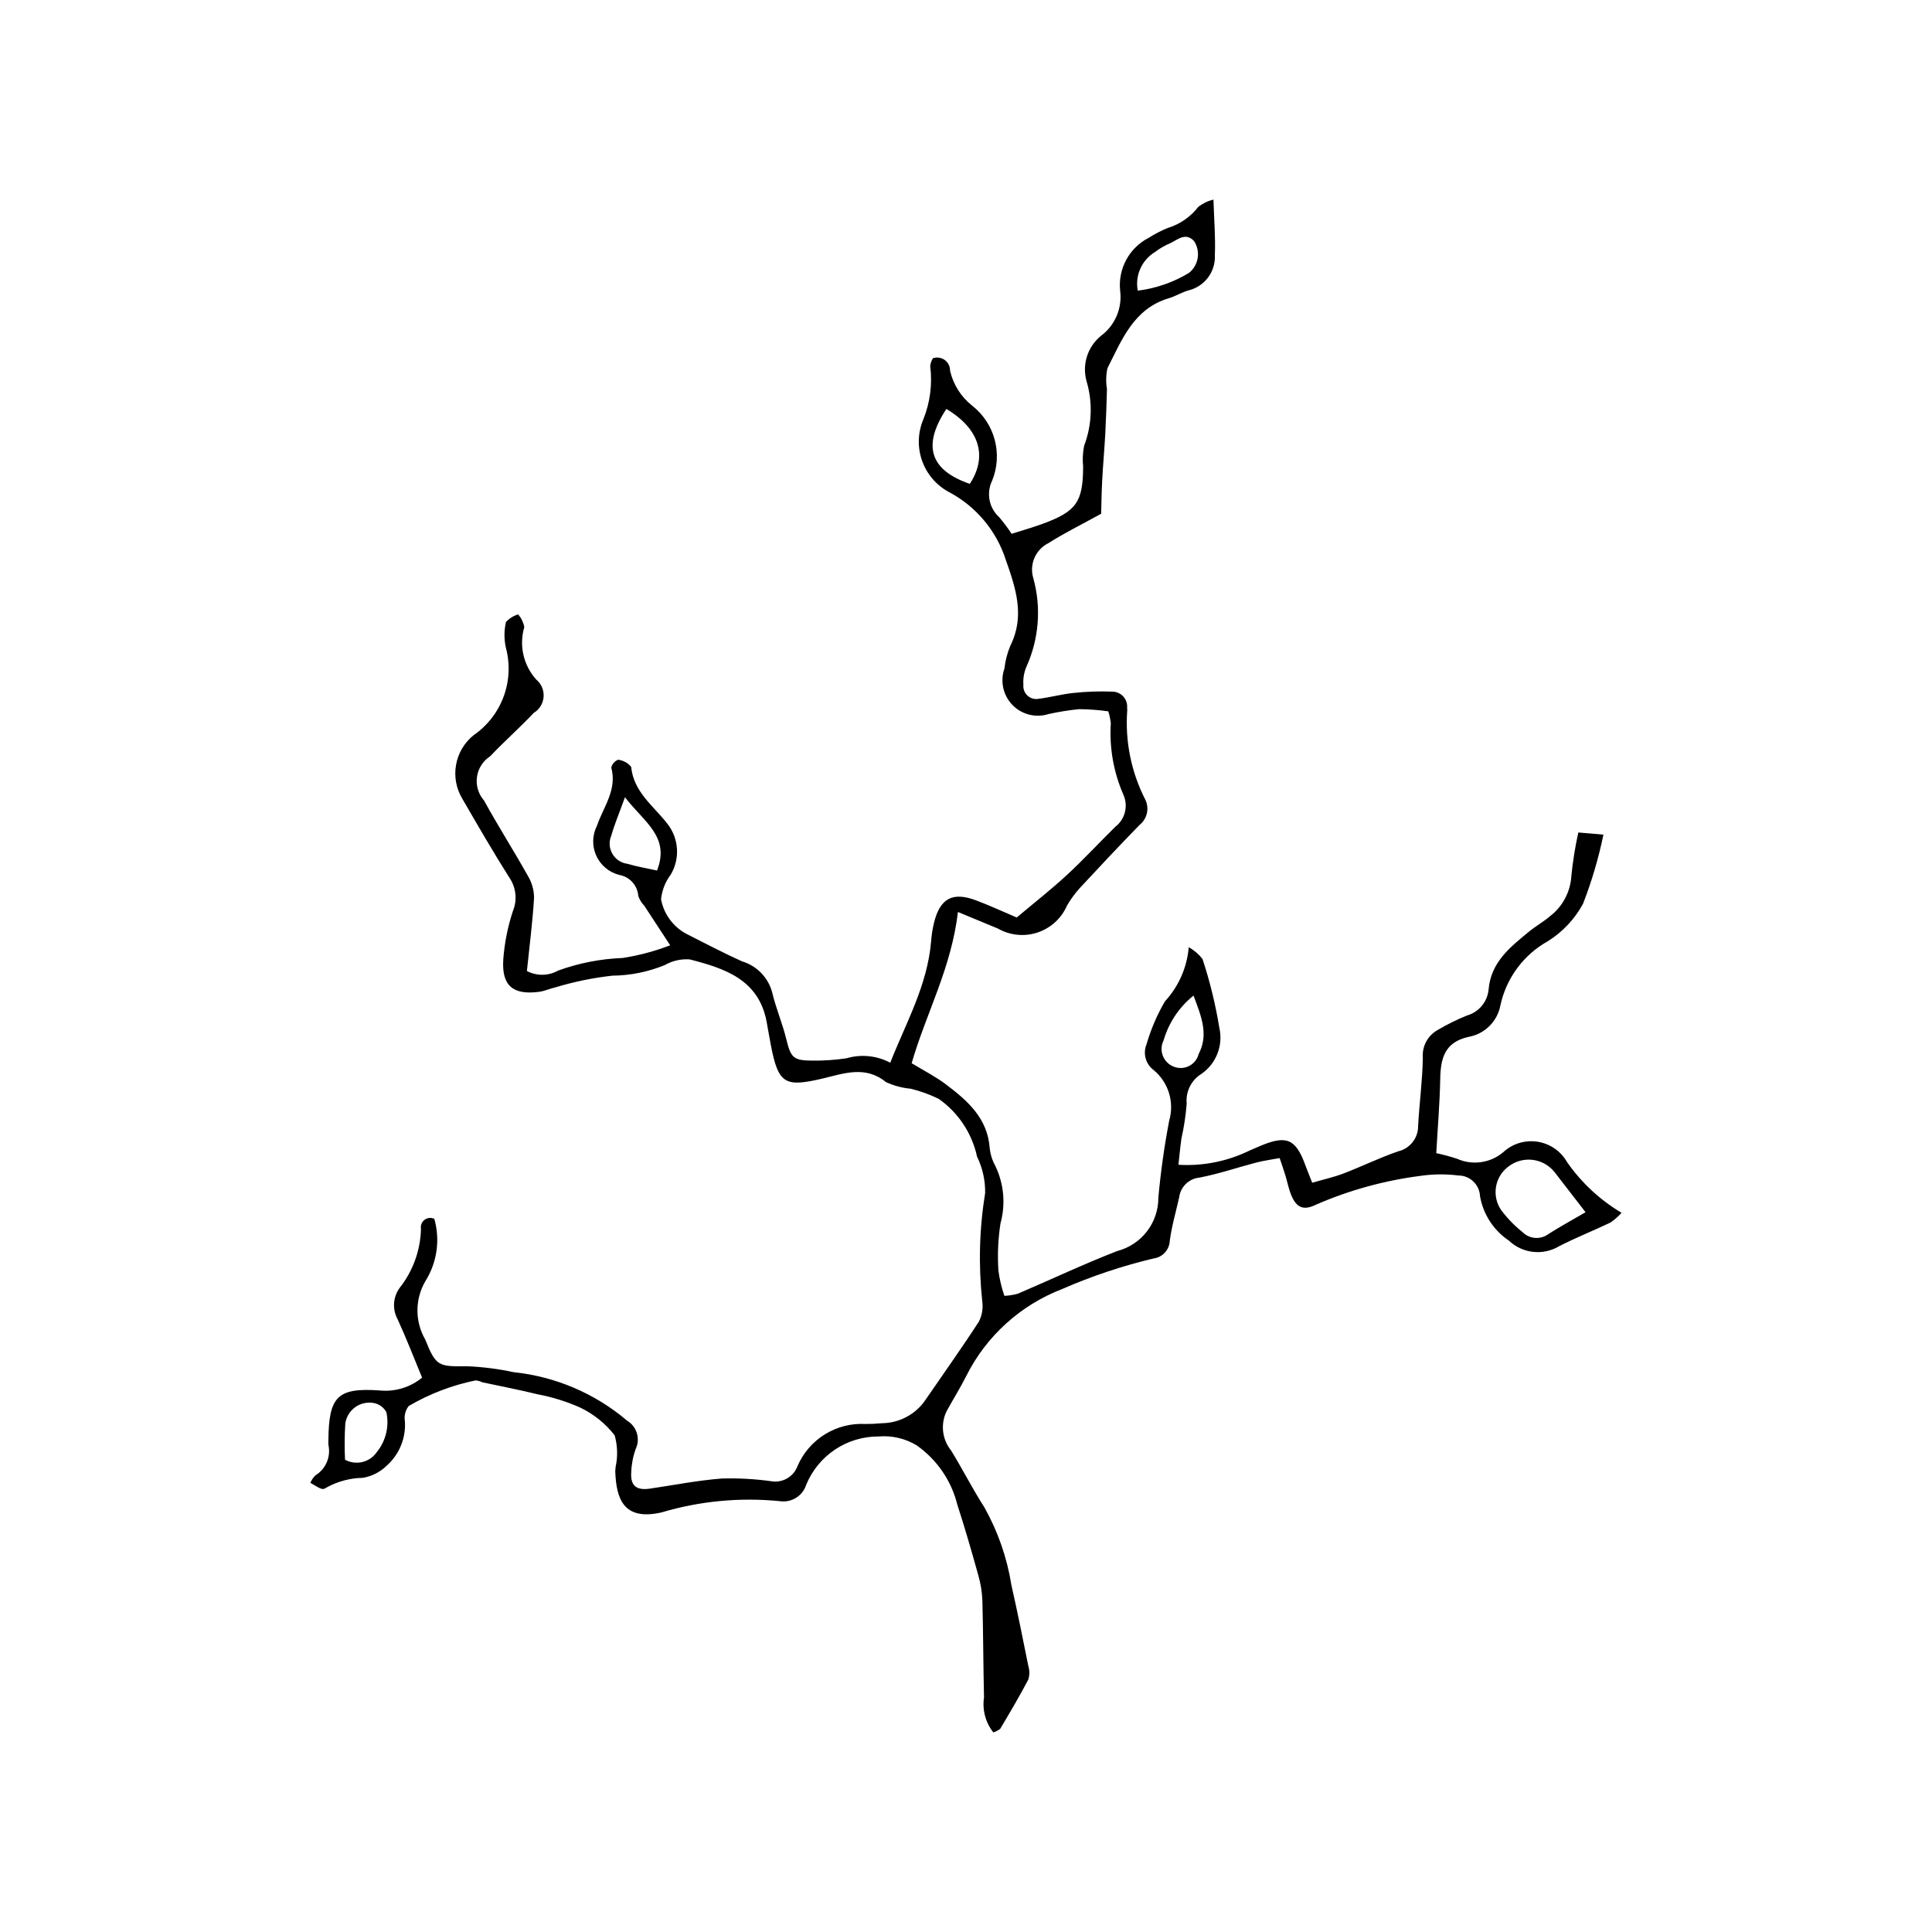 <?xml version="1.0" encoding="UTF-8"?>
<!-- The Best Svg Icon site in the world: iconSvg.co, Visit us! https://iconsvg.co -->
<svg fill="#000000" width="800px" height="800px" version="1.1" viewBox="144 144 512 512" xmlns="http://www.w3.org/2000/svg">
 <path d="m435.83 280.14c-5.316 2.93-9.801 5.133-13.992 7.797-3.453 1.723-5.137 5.703-3.973 9.379 2.117 7.75 1.469 15.992-1.828 23.32-0.664 1.523-0.949 3.184-0.828 4.844-0.109 1.074 0.293 2.137 1.09 2.867 0.797 0.73 1.891 1.043 2.953 0.84 3.09-0.375 6.121-1.238 9.215-1.543 3.481-0.379 6.988-0.496 10.488-0.348 1.07 0.047 2.074 0.531 2.781 1.34 0.707 0.809 1.055 1.867 0.961 2.938 0.027 0.207 0.039 0.414 0.039 0.625-0.617 8.168 1.023 16.348 4.746 23.645 1.168 2.32 0.551 5.144-1.48 6.766-5.391 5.527-10.676 11.16-15.926 16.82l0.004 0.004c-1.258 1.398-2.367 2.922-3.309 4.547-1.465 3.379-4.305 5.977-7.801 7.141-3.496 1.164-7.324 0.781-10.523-1.047-3.356-1.379-6.699-2.781-10.59-4.394-1.699 14.781-8.492 27-12.258 40.078 3.215 1.965 6.332 3.539 9.074 5.609 5.691 4.297 11.027 8.926 11.605 16.855h0.004c0.168 1.676 0.68 3.297 1.496 4.769 2.277 4.746 2.758 10.156 1.359 15.234-0.637 4.125-0.82 8.309-0.547 12.477 0.297 2.281 0.832 4.531 1.586 6.707 1.195-0.055 2.375-0.238 3.527-0.547 8.789-3.758 17.445-7.859 26.352-11.316v-0.004c3.137-0.809 5.91-2.637 7.887-5.199 1.98-2.562 3.047-5.711 3.035-8.949 0.621-6.863 1.582-13.691 2.883-20.457 1.402-4.875-0.215-10.117-4.121-13.355-2.117-1.566-2.906-4.371-1.906-6.812 1.156-3.992 2.801-7.824 4.894-11.41 3.637-3.945 5.852-8.992 6.301-14.34 1.414 0.789 2.656 1.852 3.652 3.125 1.957 5.953 3.445 12.047 4.457 18.23 1.059 4.648-0.809 9.473-4.715 12.195-2.723 1.664-4.25 4.738-3.934 7.914-0.25 3.113-0.715 6.207-1.398 9.254-0.32 2.195-0.508 4.406-0.789 6.934 5.836 0.355 11.672-0.656 17.047-2.945 1.512-0.711 3.047-1.371 4.586-2.023 6.957-2.949 9.422-1.922 11.953 4.961 0.492 1.34 1.035 2.664 1.859 4.769 2.883-0.836 5.652-1.441 8.273-2.441 4.871-1.859 9.574-4.18 14.496-5.871l-0.004-0.004c3.148-0.723 5.359-3.547 5.305-6.773 0.332-6.027 1.16-12.043 1.25-18.07-0.23-2.969 1.277-5.809 3.867-7.277 2.512-1.492 5.129-2.789 7.836-3.883 3.117-0.887 5.383-3.582 5.719-6.805 0.59-7.324 5.715-11.305 10.723-15.426 1.77-1.457 3.82-2.582 5.551-4.078h0.004c3.363-2.574 5.434-6.492 5.664-10.723 0.387-3.856 1-7.688 1.844-11.469l6.652 0.574h-0.004c-1.285 6.254-3.098 12.391-5.414 18.344-2.191 4.035-5.391 7.438-9.281 9.879-6.457 3.59-11.051 9.789-12.602 17.012-0.801 4.277-4.172 7.613-8.461 8.363-6.32 1.41-7.383 5.668-7.488 11.133-0.125 6.434-0.668 12.859-1.051 19.672v0.004c1.871 0.402 3.719 0.898 5.535 1.496 4.051 1.801 8.773 1.137 12.172-1.711 2.449-2.289 5.812-3.328 9.125-2.816s6.207 2.516 7.852 5.438c3.805 5.438 8.719 10.008 14.422 13.402-0.875 0.977-1.863 1.844-2.941 2.582-4.504 2.156-9.164 3.988-13.598 6.269h-0.004c-4.269 2.555-9.719 1.945-13.324-1.488-4.039-2.711-6.797-6.953-7.641-11.742-0.129-3.098-2.691-5.535-5.789-5.512-3.309-0.418-6.66-0.383-9.957 0.098-9.539 1.219-18.855 3.781-27.676 7.613-3.672 1.84-5.59 0.637-6.973-3.496-0.465-1.387-0.762-2.828-1.188-4.227-0.414-1.371-0.895-2.719-1.52-4.598-2.207 0.414-4.223 0.676-6.18 1.184-5.035 1.309-9.984 3.019-15.078 3.992-2.766 0.266-4.988 2.406-5.356 5.16-0.852 3.879-2.012 7.715-2.508 11.637v0.004c-0.129 2.379-1.938 4.324-4.301 4.629-8.309 1.977-16.422 4.691-24.246 8.113-11 4.238-20.035 12.414-25.34 22.945-1.578 3.176-3.484 6.184-5.188 9.297v-0.004c-1.73 3.434-1.289 7.566 1.137 10.551 3.051 4.961 5.68 10.188 8.828 15.082 3.582 6.387 6 13.359 7.148 20.594 1.617 7.117 3.051 14.277 4.484 21.434 0.363 1.176 0.355 2.434-0.02 3.609-2.32 4.418-4.871 8.715-7.422 13.008-0.539 0.445-1.168 0.773-1.848 0.957-2.062-2.617-2.953-5.973-2.457-9.266-0.203-8.566-0.199-17.137-0.434-25.703-0.094-2.289-0.465-4.555-1.105-6.754-1.738-6.242-3.535-12.469-5.535-18.629-1.582-6.359-5.406-11.934-10.766-15.703-3.035-1.836-6.574-2.664-10.105-2.359-4.106-0.016-8.125 1.191-11.539 3.473-3.414 2.277-6.07 5.523-7.633 9.32-0.926 2.934-3.824 4.773-6.875 4.363-10.609-1.07-21.324-0.055-31.547 2.988-10.016 2.25-11.922-3.672-12.18-10.852-0.016-0.414 0.094-0.832 0.094-1.25v0.004c0.602-2.766 0.512-5.633-0.262-8.355-2.426-3.113-5.539-5.625-9.098-7.336-3.609-1.609-7.394-2.789-11.277-3.523-4.852-1.203-9.773-2.125-14.66-3.184v0.004c-0.562-0.27-1.168-0.445-1.789-0.516-6.25 1.273-12.246 3.57-17.746 6.793-0.887 1.125-1.254 2.57-1.016 3.981 0.316 4.465-1.457 8.824-4.793 11.805-1.734 1.707-3.949 2.84-6.348 3.246-3.332 0.059-6.602 0.922-9.527 2.512-1.207 0.816-1.371 0.578-4.379-1.188 0.305-0.738 0.754-1.41 1.324-1.973 2.769-1.684 4.156-4.941 3.453-8.102-0.023-0.418-0.027-0.836-0.004-1.254 0.125-11.547 2.367-13.945 13.664-13.145 4.023 0.387 8.043-0.836 11.168-3.398-2.152-5.184-4.16-10.426-6.504-15.512v-0.004c-1.426-2.637-1.207-5.859 0.562-8.281 3.523-4.461 5.504-9.941 5.648-15.625-0.164-0.922 0.207-1.855 0.953-2.414 0.746-0.562 1.746-0.656 2.586-0.246 1.59 5.625 0.707 11.66-2.426 16.598-2.731 4.754-2.731 10.598 0 15.355 2.859 7.141 3.484 7.199 11.121 7.109 4.148 0.172 8.277 0.699 12.336 1.574 11.09 1.152 21.566 5.633 30.062 12.852 2.566 1.543 3.551 4.781 2.273 7.488-0.711 1.973-1.109 4.043-1.18 6.137-0.281 3.578 1.34 4.914 4.934 4.383 6.363-0.941 12.707-2.195 19.105-2.688 4.379-0.121 8.758 0.121 13.098 0.727 2.977 0.5 5.891-1.195 6.93-4.031 1.5-3.477 4.027-6.406 7.246-8.398 3.215-1.992 6.969-2.953 10.746-2.746 1.465 0.008 2.93-0.062 4.387-0.203 4.438-0.047 8.598-2.18 11.227-5.754 4.828-7.043 9.793-14 14.445-21.156v-0.004c0.848-1.66 1.164-3.543 0.902-5.394-1.035-9.551-0.781-19.203 0.762-28.688 0.059-3.34-0.676-6.644-2.141-9.648-1.344-6.199-4.969-11.664-10.156-15.316-2.371-1.16-4.863-2.062-7.43-2.684-2.269-0.207-4.488-0.801-6.562-1.758-5.453-4.465-11.219-2.258-16.641-0.977-10.082 2.379-11.855 1.555-13.844-8.754-0.395-2.047-0.738-4.102-1.113-6.152-2.07-11.336-11.172-14.258-20.43-16.637-2.281-0.156-4.555 0.359-6.539 1.488-4.422 1.824-9.152 2.785-13.938 2.828-5.152 0.574-10.238 1.621-15.199 3.129-1.426 0.32-2.793 0.969-4.227 1.156-6.938 0.902-9.953-1.633-9.473-8.637v0.004c0.324-4.348 1.18-8.637 2.547-12.773 1.195-2.894 0.855-6.195-0.895-8.793-4.352-6.871-8.422-13.918-12.5-20.957-3.371-5.578-2.086-12.793 3-16.871 3.648-2.512 6.426-6.098 7.953-10.258s1.723-8.688 0.566-12.965c-0.484-2.227-0.473-4.531 0.035-6.75 0.879-0.957 1.996-1.656 3.238-2.031 0.828 0.965 1.391 2.129 1.621 3.379-1.438 4.883-0.223 10.156 3.203 13.922 1.336 1.129 2.047 2.836 1.91 4.586-0.137 1.746-1.109 3.32-2.609 4.227-3.731 3.949-7.816 7.559-11.559 11.496-1.906 1.238-3.18 3.242-3.488 5.496-0.309 2.25 0.375 4.523 1.879 6.231 3.703 6.758 7.867 13.262 11.629 19.988 1.055 1.75 1.613 3.754 1.621 5.793-0.387 6.422-1.215 12.812-1.895 19.395 2.602 1.371 5.723 1.324 8.285-0.121 5.5-1.988 11.27-3.113 17.113-3.336 4.301-0.672 8.516-1.797 12.578-3.356-2.617-4-4.746-7.246-6.871-10.492h0.004c-0.727-0.734-1.273-1.629-1.594-2.609-0.211-2.785-2.289-5.07-5.039-5.551-2.699-0.684-4.938-2.555-6.09-5.09-1.152-2.531-1.086-5.453 0.176-7.934 1.715-5.023 5.418-9.539 3.793-15.449l0.004 0.004c0.238-0.934 0.906-1.695 1.797-2.055 1.363 0.148 2.609 0.828 3.473 1.891 0.672 6.684 5.894 10.301 9.535 14.992 3.113 3.875 3.496 9.273 0.961 13.547-1.438 1.906-2.328 4.168-2.574 6.543 0.746 3.988 3.293 7.406 6.902 9.266 4.828 2.438 9.617 4.961 14.543 7.184 3.863 1.148 6.871 4.195 7.965 8.074 0.984 4.231 2.738 8.285 3.773 12.508 1.172 4.797 1.797 5.684 6.594 5.727 3.137 0.055 6.269-0.152 9.375-0.617 3.871-1.137 8.031-0.715 11.594 1.176 4.133-10.527 9.844-20.473 10.82-32.152 0.125-1.66 0.383-3.309 0.77-4.93 1.605-6.461 4.887-8.266 11.066-5.973 3.504 1.301 6.902 2.894 10.855 4.57 4.41-3.711 8.988-7.289 13.246-11.215 4.445-4.098 8.547-8.57 12.867-12.809 2.602-1.996 3.496-5.516 2.16-8.512-2.609-5.961-3.754-12.461-3.336-18.957-0.125-1.066-0.348-2.117-0.664-3.144-2.57-0.359-5.156-0.555-7.75-0.578-2.703 0.277-5.391 0.707-8.047 1.289-3.391 1.09-7.106 0.168-9.594-2.379-2.484-2.551-3.316-6.289-2.144-9.652 0.234-2.082 0.762-4.121 1.566-6.055 3.938-7.891 1.453-15.23-1.207-22.793-2.465-7.641-7.789-14.035-14.859-17.84-3.383-1.75-5.981-4.715-7.281-8.297-1.297-3.582-1.195-7.519 0.281-11.031 1.812-4.481 2.445-9.348 1.836-14.141 0.074-0.754 0.328-1.477 0.742-2.106 1.062-0.355 2.231-0.172 3.133 0.492 0.898 0.668 1.418 1.73 1.391 2.848 0.852 3.684 2.945 6.965 5.922 9.297 2.891 2.281 4.965 5.441 5.91 9 0.945 3.559 0.715 7.332-0.656 10.746-1.637 3.297-0.887 7.273 1.836 9.746 1.188 1.402 2.289 2.875 3.297 4.406 2.738-0.871 5.512-1.648 8.207-2.637 8.973-3.293 10.703-5.793 10.742-15.125l0.004 0.004c-0.195-1.863-0.105-3.742 0.262-5.578 2.09-5.492 2.312-11.52 0.629-17.148-1.203-4.375 0.277-9.051 3.777-11.934 3.762-2.766 5.731-7.348 5.141-11.977-0.625-5.805 2.391-11.398 7.59-14.055 1.59-1.012 3.266-1.879 5.008-2.59 3.215-0.98 6.043-2.934 8.102-5.586 1.184-0.934 2.559-1.594 4.027-1.934 0.164 5.457 0.57 10.094 0.367 14.699l0.004 0.004c0.227 4.375-2.688 8.293-6.941 9.336-1.797 0.492-3.434 1.551-5.223 2.082-9.344 2.762-12.473 11.023-16.301 18.555h0.004c-0.398 1.809-0.441 3.676-0.133 5.504-0.117 3.945-0.234 7.894-0.445 11.836-0.223 4.129-0.602 8.246-0.82 12.375-0.176 3.285-0.211 6.582-0.273 8.848zm128.36 185.11c-2.832-3.668-5.234-6.777-7.641-9.883-0.367-0.512-0.766-0.992-1.199-1.445-3.059-3.102-7.934-3.484-11.438-0.898-3.797 2.68-4.707 7.926-2.039 11.727 1.629 2.16 3.523 4.106 5.637 5.793 1.859 1.848 4.801 2.043 6.887 0.457 2.981-1.902 6.094-3.594 9.789-5.75zm-169.39-212.87c-6.422 9.691-4.391 16.188 6.203 19.848 4.828-7.336 2.543-14.641-6.203-19.848zm-85.18 102.9c-1.574 4.371-2.781 7.191-3.602 10.117-0.688 1.559-0.594 3.356 0.246 4.836 0.844 1.484 2.34 2.481 4.035 2.688 2.504 0.754 5.109 1.172 7.824 1.773 3.512-9.004-3.457-12.816-8.504-19.418zm-74.184 175.56c2.898 1.582 6.523 0.723 8.402-1.996 2.41-2.953 3.352-6.836 2.566-10.566-0.652-1.25-1.832-2.141-3.211-2.434-1.742-0.359-3.559 0.016-5.012 1.039-1.457 1.023-2.426 2.606-2.672 4.367-0.207 3.191-0.23 6.394-0.074 9.59zm224.86-123c-3.801 3.043-6.57 7.184-7.926 11.859-0.672 1.32-0.727 2.871-0.152 4.234 0.574 1.367 1.723 2.41 3.137 2.852 1.297 0.426 2.707 0.297 3.902-0.359 1.195-0.656 2.062-1.777 2.398-3.102 2.703-5.199 0.715-9.938-1.359-15.484zm-14.777-186.81c4.82-0.598 9.465-2.211 13.617-4.738 2.512-2.047 3.082-5.656 1.32-8.375-2.109-2.328-4.148-0.605-6.125 0.441h0.004c-1.535 0.629-2.981 1.457-4.297 2.461-3.481 2.137-5.281 6.199-4.519 10.211z"/>
</svg>